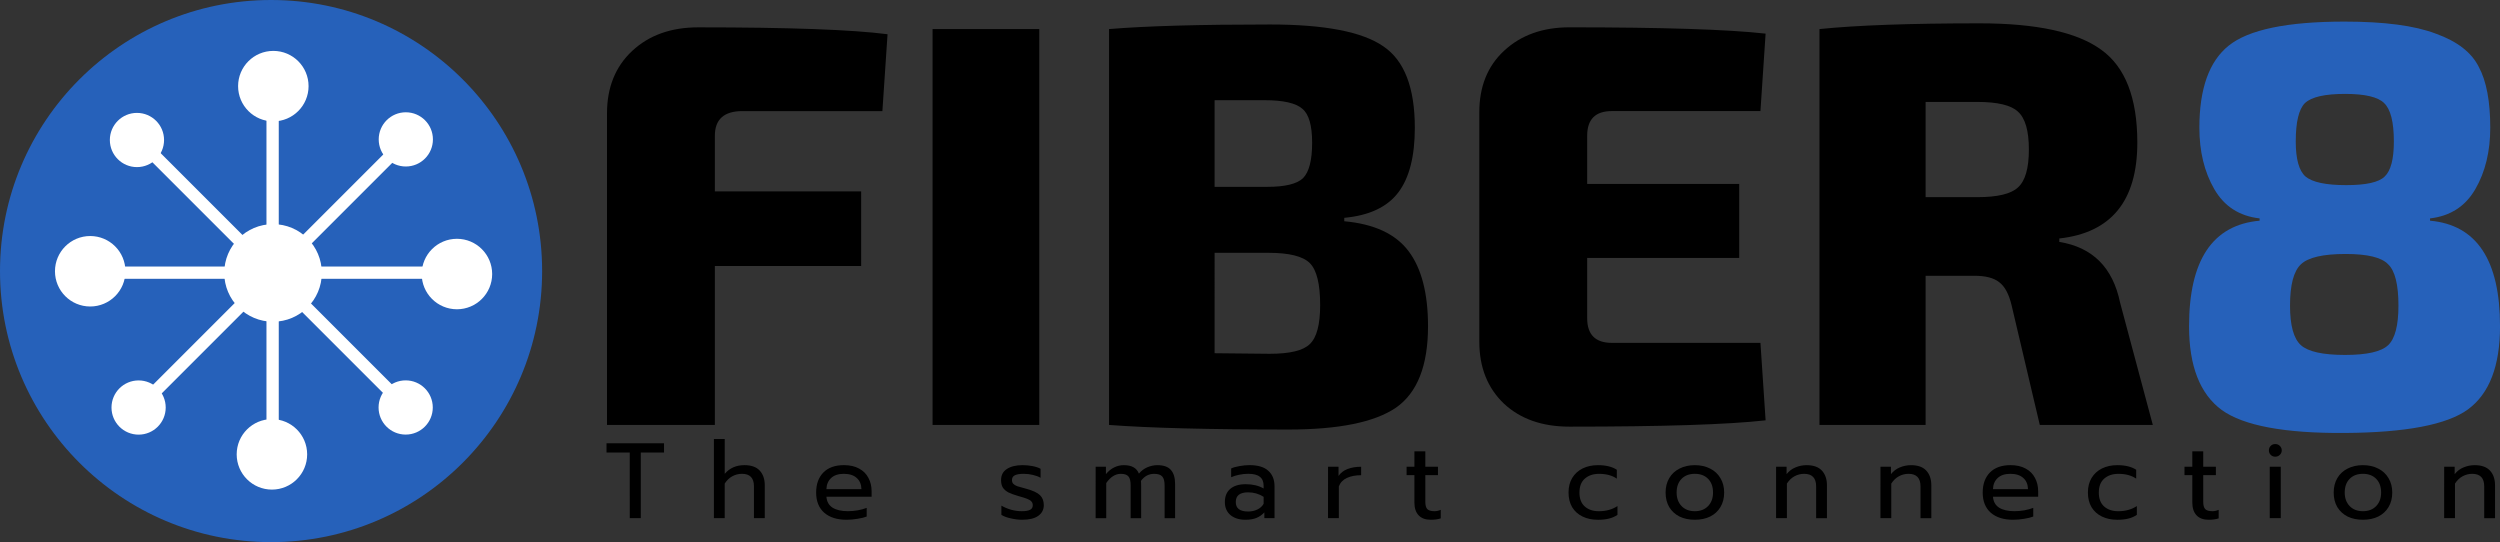 <?xml version="1.0" encoding="UTF-8" standalone="no"?>
<!-- Created with Inkscape (http://www.inkscape.org/) -->

<svg
   xmlns:dc="http://purl.org/dc/elements/1.1/"
   xmlns:cc="http://creativecommons.org/ns#"
   xmlns:rdf="http://www.w3.org/1999/02/22-rdf-syntax-ns#"
   xmlns:svg="http://www.w3.org/2000/svg"
   xmlns="http://www.w3.org/2000/svg"
   xmlns:sodipodi="http://sodipodi.sourceforge.net/DTD/sodipodi-0.dtd"
   xmlns:inkscape="http://www.inkscape.org/namespaces/inkscape"
   width="100%"
   height="100%"
   viewBox="0 0 230.572 50"
   version="1.1"
   id="svg843"
   sodipodi:docname="fiber8_landscape_slogan_vector.svg"
   inkscape:version="0.92.4 (5da689c313, 2019-01-14)">
  <rect x="0" y="0" width="230.572" height="50" fill="#333333" stroke="none"/>
  <defs
     id="defs837" />
  <sodipodi:namedview
     id="base"
     pagecolor="#ffffff"
     bordercolor="#666666"
     borderopacity="1.0"
     inkscape:pageopacity="0.0"
     inkscape:pageshadow="2"
     inkscape:zoom="2.4882813"
     inkscape:cx="104.15566"
     inkscape:cy="-2.4780253"
     inkscape:document-units="mm"
     inkscape:current-layer="layer1"
     showgrid="false"
     inkscape:window-width="3840"
     inkscape:window-height="2050"
     inkscape:window-x="-12"
     inkscape:window-y="-12"
     inkscape:window-maximized="1"
     fit-margin-top="0"
     fit-margin-left="0"
     fit-margin-right="0"
     fit-margin-bottom="0"
     gridtolerance="10000" />
  <g
     inkscape:label="Layer 1"
     inkscape:groupmode="layer"
     id="layer1"
     transform="translate(-32.476,-165.217)">
    <circle
       id="path3713"
       cx="57.476"
       cy="190.217"
       style="fill:#2661ba;fill-opacity:1;stroke-width:0.122"
       r="25" />
    <circle
       style="fill:#ffffff;fill-opacity:1;stroke-width:0.045"
       id="path4522"
       cx="57.657"
       cy="190.389"
       r="4.5" />
    <circle
       style="fill:#ffffff;fill-opacity:1;stroke-width:0.033"
       id="path4522-0"
       cx="57.685"
       cy="173.161"
       r="3.25" />
    <circle
       style="fill:#ffffff;fill-opacity:1;stroke-width:0.025"
       id="path4522-0-2"
       cx="69.904"
       cy="178.073"
       r="2.5" />
    <circle
       style="fill:#ffffff;fill-opacity:1;stroke-width:0.033"
       id="path4522-0-4"
       cx="74.618"
       cy="190.491"
       r="3.25" />
    <circle
       style="fill:#ffffff;fill-opacity:1;stroke-width:0.033"
       id="path4522-0-7"
       cx="57.555"
       cy="207.122"
       r="3.25" />
    <circle
       style="fill:#ffffff;fill-opacity:1;stroke-width:0.033"
       id="path4522-0-77"
       cx="40.796"
       cy="190.235"
       r="3.25" />
    <path
       style="opacity:0;fill:#ffffff;fill-opacity:1;stroke:#000000;stroke-width:0.132px;stroke-linecap:butt;stroke-linejoin:miter;stroke-opacity:1"
       d="M 43.619,190.471 H 53.619"
       id="path4585"
       inkscape:connector-curvature="0" />
    <path
       style="fill:#ffffff;fill-opacity:1;stroke:#ffffff;stroke-width:1.134;stroke-linecap:butt;stroke-linejoin:miter;stroke-miterlimit:4;stroke-dasharray:none;stroke-opacity:1"
       d="m 39.973,190.366 c 35,0 35,0 35,0"
       id="path4587-7"
       inkscape:connector-curvature="0" />
    <circle
       style="fill:#ffffff;fill-opacity:1;stroke-width:0.025"
       id="path4522-0-2-0"
       cx="69.891"
       cy="202.798"
       r="2.5"
       inkscape:transform-center-x="-27.22944"
       inkscape:transform-center-y="-35.066205" />
    <circle
       style="fill:#ffffff;fill-opacity:1;stroke-width:0.025"
       id="path4522-0-2-7"
       cx="45.259"
       cy="202.803"
       r="2.5"
       inkscape:transform-center-x="-48.348859"
       inkscape:transform-center-y="0.66413268" />
    <circle
       style="fill:#ffffff;fill-opacity:1;stroke-width:0.025"
       id="path4522-0-2-3"
       cx="45.107"
       cy="178.129"
       r="2.5" />
    <path
       style="fill:#ffffff;fill-opacity:1;stroke:#ffffff;stroke-width:1.134;stroke-linecap:butt;stroke-linejoin:miter;stroke-miterlimit:4;stroke-dasharray:none;stroke-opacity:1"
       d="M 44.87,203.22 C 69.619,178.471 69.619,178.471 69.619,178.471"
       id="path4587-7-1"
       inkscape:connector-curvature="0" />
    <path
       style="fill:#ffffff;fill-opacity:1;stroke:#ffffff;stroke-width:1.134;stroke-linecap:butt;stroke-linejoin:miter;stroke-miterlimit:4;stroke-dasharray:none;stroke-opacity:1"
       d="m 46.619,179.471 c 24.749,24.749 24.749,24.749 24.749,24.749"
       id="path4587-7-15"
       inkscape:connector-curvature="0" />
    <path
       style="fill:#ffffff;fill-opacity:1;stroke:#ffffff;stroke-width:1.134;stroke-linecap:butt;stroke-linejoin:miter;stroke-miterlimit:4;stroke-dasharray:none;stroke-opacity:1"
       d="m 57.619,208.471 c 0,-35 0,-35 0,-35"
       id="path4587-7-8"
       inkscape:connector-curvature="0" />
    <g
       aria-label="FIBER8"
       style="font-style:normal;font-weight:normal;font-size:42.331px;line-height:1.25;font-family:sans-serif;letter-spacing:0px;word-spacing:0px;fill:#000000;fill-opacity:1;stroke:none;stroke-width:0.265"
       id="text4755">
      <path
         d="m 113.858,175.464 h -12.911 q -2.54,0 -2.54,2.275 v 5.133 h 13.493 v 6.879 H 98.407 v 14.657 h -9.948 v -28.732 q 0,-3.598 2.328,-5.768 2.328,-2.169 6.085,-2.169 12.541,0 17.462,0.635 z"
         style="font-style:normal;font-variant:normal;font-weight:800;font-stretch:normal;font-size:52.914px;font-family:'Exo 2';-inkscape-font-specification:'Exo 2 Ultra-Bold';stroke-width:0.265"
         id="path870" />
      <path
         d="m 128.327,204.408 h -9.842 v -36.511 h 9.842 z"
         style="font-style:normal;font-variant:normal;font-weight:800;font-stretch:normal;font-size:52.914px;font-family:'Exo 2';-inkscape-font-specification:'Exo 2 Ultra-Bold';stroke-width:0.265"
         id="path872" />
      <path
         d="m 156.456,185.306 v 0.317 q 4.127,0.37 5.926,2.752 1.799,2.381 1.799,6.932 0,5.45 -2.963,7.514 -2.963,2.011 -9.895,2.011 -10.953,0 -16.562,-0.423 v -36.511 q 5.08,-0.423 14.869,-0.423 7.514,0 10.424,2.011 2.91,1.958 2.91,7.514 0,3.969 -1.535,5.979 -1.535,2.011 -4.974,2.328 z m -11.959,-2.857 h 4.868 q 2.434,0 3.281,-0.794 0.847,-0.847 0.847,-3.281 0,-2.381 -0.9,-3.122 -0.9,-0.794 -3.492,-0.794 h -4.604 z m 0,15.345 5.08,0.053 q 2.804,0 3.704,-0.9 0.952,-0.9 0.952,-3.598 0,-2.91 -0.952,-3.863 -0.952,-0.952 -3.81,-0.952 h -4.974 z"
         style="font-style:normal;font-variant:normal;font-weight:800;font-stretch:normal;font-size:52.914px;font-family:'Exo 2';-inkscape-font-specification:'Exo 2 Ultra-Bold';stroke-width:0.265"
         id="path874" />
      <path
         d="m 194.84,196.841 0.476,7.143 q -5.186,0.582 -18.097,0.582 -3.757,0 -6.032,-2.117 -2.275,-2.169 -2.275,-5.715 v -21.166 q 0,-3.545 2.275,-5.662 2.328,-2.169 6.032,-2.169 12.911,0 18.097,0.582 l -0.476,7.143 h -13.705 q -2.275,0 -2.275,2.275 v 4.445 h 14.022 v 6.826 h -14.022 v 5.556 q 0,2.275 2.275,2.275 z"
         style="font-style:normal;font-variant:normal;font-weight:800;font-stretch:normal;font-size:52.914px;font-family:'Exo 2';-inkscape-font-specification:'Exo 2 Ultra-Bold';stroke-width:0.265"
         id="path876" />
      <path
         d="m 231.027,204.408 h -10.424 l -2.593,-11.006 q -0.37,-1.587 -1.164,-2.169 -0.741,-0.582 -2.275,-0.582 H 210.073 v 13.758 h -9.789 v -36.511 q 5.186,-0.529 14.763,-0.529 7.884,0 11.218,2.434 3.334,2.381 3.334,8.572 0,8.043 -7.196,8.837 v 0.317 q 4.604,0.741 5.609,5.609 z m -20.954,-21.007 h 4.762 q 2.804,0 3.757,-0.9 1.005,-0.9 1.005,-3.492 0,-2.593 -1.005,-3.492 -0.952,-0.9 -3.757,-0.9 H 210.073 Z"
         style="font-style:normal;font-variant:normal;font-weight:800;font-stretch:normal;font-size:52.914px;font-family:'Exo 2';-inkscape-font-specification:'Exo 2 Ultra-Bold';stroke-width:0.265"
         id="path878" />
      <path
         d="M 240.877,185.571 V 185.359 q -2.804,-0.317 -4.18,-2.699 -1.376,-2.381 -1.376,-5.662 0,-5.397 2.699,-7.567 2.752,-2.222 10.689,-2.222 5.503,0 8.413,1.111 2.963,1.058 3.969,3.069 1.058,1.958 1.058,5.609 0,3.281 -1.376,5.662 -1.376,2.381 -4.18,2.699 v 0.212 q 6.456,0.582 6.456,9.736 0,5.503 -2.963,7.673 -2.91,2.117 -11.377,2.169 -8.308,0.053 -11.324,-2.117 -3.016,-2.222 -3.016,-7.725 0,-9.154 6.508,-9.736 z m 7.884,-11.694 q -2.804,0 -3.704,0.847 -0.847,0.847 -0.847,3.545 0,2.434 0.9,3.228 0.952,0.794 3.757,0.794 2.752,0 3.545,-0.794 0.847,-0.794 0.847,-3.228 0,-2.699 -0.9,-3.545 -0.847,-0.847 -3.598,-0.847 z m 0.053,14.763 q -3.122,0 -4.127,0.952 -1.005,0.952 -1.005,3.81 0,2.752 1.005,3.651 1.005,0.9 4.074,0.9 3.016,0 3.969,-0.9 0.952,-0.9 0.952,-3.651 0,-2.91 -0.952,-3.81 -0.9,-0.952 -3.916,-0.952 z"
         style="font-size:52.914px;fill:#2661ba;fill-opacity:1;stroke-width:0.265"
         id="path880" />
    </g>
    <g
       aria-label="The smart connection"
       style="font-style:normal;font-weight:normal;font-size:17.638px;line-height:1.25;font-family:sans-serif;letter-spacing:0px;word-spacing:0px;fill:#000000;fill-opacity:1;stroke:none;stroke-width:0.265"
       id="text4755-7"
       transform="translate(0.595,-2)">
      <path
         d="m 89.962,208.951 h -2.143 v -0.849 h 5.304 v 0.849 h -2.143 v 6.055 h -1.017 z"
         style="font-style:normal;font-variant:normal;font-weight:normal;font-stretch:normal;font-size:9.877px;line-height:1.92;font-family:Prompt;-inkscape-font-specification:Prompt;letter-spacing:3.704px;stroke-width:0.265"
         id="path833"
         inkscape:connector-curvature="0" />
      <path
         d="m 97.724,207.707 h 0.998 v 3.21 q 0.682,-0.8 1.817,-0.8 0.948,0 1.412,0.504 0.464,0.504 0.464,1.353 v 3.032 h -0.998 v -2.934 q 0,-1.156 -1.106,-1.156 -0.474,0 -0.889,0.227 -0.405,0.217 -0.701,0.672 v 3.19 h -0.998 z"
         style="font-style:normal;font-variant:normal;font-weight:normal;font-stretch:normal;font-size:9.877px;line-height:1.92;font-family:Prompt;-inkscape-font-specification:Prompt;letter-spacing:3.704px;stroke-width:0.265"
         id="path835"
         inkscape:connector-curvature="0" />
      <path
         d="m 109.958,215.154 q -1.314,0 -2.064,-0.652 -0.741,-0.662 -0.741,-1.857 0,-1.166 0.662,-1.847 0.672,-0.682 1.906,-0.682 0.82,0 1.393,0.316 0.573,0.306 0.859,0.859 0.296,0.543 0.296,1.245 v 0.494 h -4.168 q 0.049,0.672 0.563,1.007 0.523,0.326 1.412,0.326 0.454,0 0.919,-0.079 0.464,-0.089 0.82,-0.227 v 0.8 q -0.316,0.128 -0.84,0.207 -0.514,0.089 -1.017,0.089 z m 1.373,-2.825 q -0.02,-0.672 -0.444,-1.037 -0.415,-0.375 -1.185,-0.375 -0.751,0 -1.166,0.385 -0.415,0.385 -0.435,1.027 z"
         style="font-style:normal;font-variant:normal;font-weight:normal;font-stretch:normal;font-size:9.877px;line-height:1.92;font-family:Prompt;-inkscape-font-specification:Prompt;letter-spacing:3.704px;stroke-width:0.265"
         id="path837"
         inkscape:connector-curvature="0" />
      <path
         d="m 126.153,215.154 q -0.494,0 -1.047,-0.128 -0.553,-0.119 -0.869,-0.326 v -0.849 q 0.385,0.227 0.889,0.375 0.504,0.138 0.978,0.138 0.533,0 0.78,-0.128 0.247,-0.128 0.247,-0.415 0,-0.217 -0.119,-0.346 -0.109,-0.138 -0.385,-0.247 -0.267,-0.109 -0.81,-0.257 -0.583,-0.168 -0.928,-0.336 -0.336,-0.178 -0.514,-0.444 -0.168,-0.267 -0.168,-0.691 0,-0.682 0.533,-1.027 0.543,-0.356 1.452,-0.356 0.474,0 0.928,0.089 0.454,0.089 0.731,0.247 v 0.83 q -0.286,-0.168 -0.711,-0.267 -0.415,-0.099 -0.849,-0.099 -0.523,0 -0.8,0.128 -0.277,0.128 -0.277,0.454 0,0.207 0.119,0.336 0.119,0.128 0.375,0.227 0.267,0.089 0.84,0.237 0.899,0.247 1.245,0.583 0.356,0.336 0.356,0.928 0,0.612 -0.504,0.978 -0.504,0.365 -1.491,0.365 z"
         style="font-style:normal;font-variant:normal;font-weight:normal;font-stretch:normal;font-size:9.877px;line-height:1.92;font-family:Prompt;-inkscape-font-specification:Prompt;letter-spacing:3.704px;stroke-width:0.265"
         id="path839"
         inkscape:connector-curvature="0" />
      <path
         d="m 132.931,210.265 h 0.948 v 0.682 q 0.336,-0.415 0.761,-0.622 0.425,-0.207 0.879,-0.207 0.573,0 0.909,0.198 0.336,0.188 0.494,0.583 0.316,-0.385 0.77,-0.583 0.464,-0.198 0.928,-0.198 0.869,0 1.254,0.444 0.385,0.435 0.385,1.294 v 3.151 h -0.968 v -3.022 q 0,-0.583 -0.217,-0.82 -0.217,-0.247 -0.741,-0.247 -0.751,0 -1.225,0.652 0.02,0.148 0.02,0.484 v 2.953 h -0.968 v -3.022 q 0,-0.583 -0.198,-0.82 -0.198,-0.247 -0.711,-0.247 -0.751,0 -1.343,0.849 v 3.24 h -0.978 z"
         style="font-style:normal;font-variant:normal;font-weight:normal;font-stretch:normal;font-size:9.877px;line-height:1.92;font-family:Prompt;-inkscape-font-specification:Prompt;letter-spacing:3.704px;stroke-width:0.265"
         id="path841"
         inkscape:connector-curvature="0" />
      <path
         d="m 146.745,215.154 q -0.859,0 -1.383,-0.435 -0.514,-0.444 -0.514,-1.195 0,-0.79 0.494,-1.215 0.504,-0.435 1.422,-0.435 0.978,0 1.659,0.395 v -0.247 q 0,-0.563 -0.346,-0.83 -0.336,-0.277 -1.067,-0.277 -0.435,0 -0.849,0.089 -0.405,0.079 -0.731,0.227 v -0.81 q 0.296,-0.138 0.77,-0.217 0.474,-0.089 0.919,-0.089 1.175,0 1.738,0.523 0.573,0.514 0.573,1.432 v 2.934 h -0.938 v -0.533 q -0.306,0.336 -0.731,0.514 -0.415,0.168 -1.017,0.168 z m 0.247,-0.761 q 0.474,0 0.859,-0.188 0.385,-0.188 0.573,-0.523 v -0.642 q -0.642,-0.415 -1.432,-0.415 -0.573,0 -0.859,0.227 -0.277,0.217 -0.277,0.672 0,0.869 1.136,0.869 z"
         style="font-style:normal;font-variant:normal;font-weight:normal;font-stretch:normal;font-size:9.877px;line-height:1.92;font-family:Prompt;-inkscape-font-specification:Prompt;letter-spacing:3.704px;stroke-width:0.265"
         id="path843"
         inkscape:connector-curvature="0" />
      <path
         d="m 154.364,210.265 h 0.968 v 0.849 q 0.296,-0.435 0.83,-0.642 0.543,-0.207 1.254,-0.207 v 0.78 q -0.761,0 -1.304,0.247 -0.543,0.247 -0.751,0.78 v 2.934 h -0.998 z"
         style="font-style:normal;font-variant:normal;font-weight:normal;font-stretch:normal;font-size:9.877px;line-height:1.92;font-family:Prompt;-inkscape-font-specification:Prompt;letter-spacing:3.704px;stroke-width:0.265"
         id="path845"
         inkscape:connector-curvature="0" />
      <path
         d="m 163.831,215.154 q -0.721,0 -1.116,-0.415 -0.385,-0.415 -0.385,-1.175 v -2.529 h -0.721 v -0.77 h 0.721 v -1.422 h 1.007 v 1.422 h 1.166 v 0.77 h -1.166 v 2.459 q 0,0.474 0.178,0.672 0.188,0.198 0.672,0.198 0.286,0 0.573,-0.128 v 0.79 q -0.375,0.128 -0.928,0.128 z"
         style="font-style:normal;font-variant:normal;font-weight:normal;font-stretch:normal;font-size:9.877px;line-height:1.92;font-family:Prompt;-inkscape-font-specification:Prompt;letter-spacing:3.704px;stroke-width:0.265"
         id="path847"
         inkscape:connector-curvature="0" />
      <path
         d="m 179.242,215.154 q -0.79,0 -1.403,-0.296 -0.612,-0.296 -0.958,-0.859 -0.336,-0.573 -0.336,-1.353 0,-0.78 0.336,-1.343 0.346,-0.573 0.958,-0.879 0.622,-0.306 1.422,-0.306 1.087,0 1.738,0.425 v 0.82 q -0.642,-0.444 -1.64,-0.444 -0.81,0 -1.314,0.444 -0.494,0.435 -0.494,1.284 0,0.849 0.494,1.284 0.494,0.435 1.294,0.435 0.998,0 1.719,-0.474 v 0.81 q -0.346,0.237 -0.79,0.346 -0.435,0.109 -1.027,0.109 z"
         style="font-style:normal;font-variant:normal;font-weight:normal;font-stretch:normal;font-size:9.877px;line-height:1.92;font-family:Prompt;-inkscape-font-specification:Prompt;letter-spacing:3.704px;stroke-width:0.265"
         id="path849"
         inkscape:connector-curvature="0" />
      <path
         d="m 188.193,215.154 q -0.8,0 -1.412,-0.296 -0.603,-0.306 -0.948,-0.869 -0.336,-0.573 -0.336,-1.343 0,-0.761 0.336,-1.333 0.336,-0.573 0.948,-0.879 0.612,-0.316 1.412,-0.316 0.8,0 1.412,0.316 0.612,0.306 0.948,0.879 0.346,0.573 0.346,1.333 0,0.77 -0.346,1.343 -0.336,0.563 -0.948,0.869 -0.612,0.296 -1.412,0.296 z m 0,-0.79 q 0.77,0 1.225,-0.474 0.454,-0.474 0.454,-1.245 0,-0.8 -0.454,-1.264 -0.454,-0.464 -1.225,-0.464 -0.77,0 -1.225,0.464 -0.454,0.464 -0.454,1.264 0,0.77 0.454,1.245 0.454,0.474 1.225,0.474 z"
         style="font-style:normal;font-variant:normal;font-weight:normal;font-stretch:normal;font-size:9.877px;line-height:1.92;font-family:Prompt;-inkscape-font-specification:Prompt;letter-spacing:3.704px;stroke-width:0.265"
         id="path851"
         inkscape:connector-curvature="0" />
      <path
         d="m 195.687,210.265 h 0.968 v 0.682 q 0.336,-0.425 0.82,-0.622 0.494,-0.207 1.027,-0.207 0.948,0 1.412,0.504 0.464,0.504 0.464,1.353 v 3.032 h -0.998 v -2.934 q 0,-1.156 -1.106,-1.156 -0.474,0 -0.889,0.227 -0.405,0.217 -0.701,0.672 v 3.19 h -0.998 z"
         style="font-style:normal;font-variant:normal;font-weight:normal;font-stretch:normal;font-size:9.877px;line-height:1.92;font-family:Prompt;-inkscape-font-specification:Prompt;letter-spacing:3.704px;stroke-width:0.265"
         id="path853"
         inkscape:connector-curvature="0" />
      <path
         d="m 205.314,210.265 h 0.968 v 0.682 q 0.336,-0.425 0.82,-0.622 0.494,-0.207 1.027,-0.207 0.948,0 1.412,0.504 0.464,0.504 0.464,1.353 v 3.032 h -0.998 v -2.934 q 0,-1.156 -1.106,-1.156 -0.474,0 -0.889,0.227 -0.405,0.217 -0.701,0.672 v 3.19 h -0.998 z"
         style="font-style:normal;font-variant:normal;font-weight:normal;font-stretch:normal;font-size:9.877px;line-height:1.92;font-family:Prompt;-inkscape-font-specification:Prompt;letter-spacing:3.704px;stroke-width:0.265"
         id="path855"
         inkscape:connector-curvature="0" />
      <path
         d="m 217.548,215.154 q -1.314,0 -2.064,-0.652 -0.741,-0.662 -0.741,-1.857 0,-1.166 0.662,-1.847 0.672,-0.682 1.906,-0.682 0.82,0 1.393,0.316 0.573,0.306 0.859,0.859 0.296,0.543 0.296,1.245 v 0.494 h -4.168 q 0.049,0.672 0.563,1.007 0.523,0.326 1.412,0.326 0.454,0 0.919,-0.079 0.464,-0.089 0.82,-0.227 v 0.8 q -0.316,0.128 -0.84,0.207 -0.514,0.089 -1.017,0.089 z m 1.373,-2.825 q -0.02,-0.672 -0.444,-1.037 -0.415,-0.375 -1.185,-0.375 -0.751,0 -1.166,0.385 -0.415,0.385 -0.435,1.027 z"
         style="font-style:normal;font-variant:normal;font-weight:normal;font-stretch:normal;font-size:9.877px;line-height:1.92;font-family:Prompt;-inkscape-font-specification:Prompt;letter-spacing:3.704px;stroke-width:0.265"
         id="path857"
         inkscape:connector-curvature="0" />
      <path
         d="m 227.143,215.154 q -0.79,0 -1.403,-0.296 -0.612,-0.296 -0.958,-0.859 -0.336,-0.573 -0.336,-1.353 0,-0.78 0.336,-1.343 0.346,-0.573 0.958,-0.879 0.622,-0.306 1.422,-0.306 1.087,0 1.738,0.425 v 0.82 q -0.642,-0.444 -1.64,-0.444 -0.81,0 -1.314,0.444 -0.494,0.435 -0.494,1.284 0,0.849 0.494,1.284 0.494,0.435 1.294,0.435 0.998,0 1.719,-0.474 v 0.81 q -0.346,0.237 -0.79,0.346 -0.435,0.109 -1.027,0.109 z"
         style="font-style:normal;font-variant:normal;font-weight:normal;font-stretch:normal;font-size:9.877px;line-height:1.92;font-family:Prompt;-inkscape-font-specification:Prompt;letter-spacing:3.704px;stroke-width:0.265"
         id="path859"
         inkscape:connector-curvature="0" />
      <path
         d="m 235.577,215.154 q -0.721,0 -1.116,-0.415 -0.385,-0.415 -0.385,-1.175 v -2.529 h -0.721 v -0.77 h 0.721 v -1.422 h 1.007 v 1.422 h 1.166 v 0.77 h -1.166 v 2.459 q 0,0.474 0.178,0.672 0.188,0.198 0.672,0.198 0.286,0 0.573,-0.128 v 0.79 q -0.375,0.128 -0.928,0.128 z"
         style="font-style:normal;font-variant:normal;font-weight:normal;font-stretch:normal;font-size:9.877px;line-height:1.92;font-family:Prompt;-inkscape-font-specification:Prompt;letter-spacing:3.704px;stroke-width:0.265"
         id="path861"
         inkscape:connector-curvature="0" />
      <path
         d="m 241.721,209.337 q -0.247,0 -0.415,-0.168 -0.168,-0.168 -0.168,-0.415 0,-0.247 0.168,-0.415 0.168,-0.168 0.415,-0.168 0.257,0 0.425,0.168 0.178,0.168 0.178,0.415 0,0.247 -0.178,0.415 -0.168,0.168 -0.425,0.168 z m -0.504,0.928 h 1.017 v 4.741 h -1.017 z"
         style="font-style:normal;font-variant:normal;font-weight:normal;font-stretch:normal;font-size:9.877px;line-height:1.92;font-family:Prompt;-inkscape-font-specification:Prompt;letter-spacing:3.704px;stroke-width:0.265"
         id="path863"
         inkscape:connector-curvature="0" />
      <path
         d="m 249.81,215.154 q -0.8,0 -1.412,-0.296 -0.603,-0.306 -0.948,-0.869 -0.336,-0.573 -0.336,-1.343 0,-0.761 0.336,-1.333 0.336,-0.573 0.948,-0.879 0.612,-0.316 1.412,-0.316 0.8,0 1.412,0.316 0.612,0.306 0.948,0.879 0.346,0.573 0.346,1.333 0,0.77 -0.346,1.343 -0.336,0.563 -0.948,0.869 -0.612,0.296 -1.412,0.296 z m 0,-0.79 q 0.77,0 1.225,-0.474 0.454,-0.474 0.454,-1.245 0,-0.8 -0.454,-1.264 -0.454,-0.464 -1.225,-0.464 -0.77,0 -1.225,0.464 -0.454,0.464 -0.454,1.264 0,0.77 0.454,1.245 0.454,0.474 1.225,0.474 z"
         style="font-style:normal;font-variant:normal;font-weight:normal;font-stretch:normal;font-size:9.877px;line-height:1.92;font-family:Prompt;-inkscape-font-specification:Prompt;letter-spacing:3.704px;stroke-width:0.265"
         id="path865"
         inkscape:connector-curvature="0" />
      <path
         d="m 257.304,210.265 h 0.968 v 0.682 q 0.336,-0.425 0.82,-0.622 0.494,-0.207 1.027,-0.207 0.948,0 1.412,0.504 0.464,0.504 0.464,1.353 v 3.032 h -0.998 v -2.934 q 0,-1.156 -1.106,-1.156 -0.474,0 -0.889,0.227 -0.405,0.217 -0.701,0.672 v 3.19 h -0.998 z"
         style="font-style:normal;font-variant:normal;font-weight:normal;font-stretch:normal;font-size:9.877px;line-height:1.92;font-family:Prompt;-inkscape-font-specification:Prompt;letter-spacing:3.704px;stroke-width:0.265"
         id="path867"
         inkscape:connector-curvature="0" />
    </g>
  </g>
</svg>
